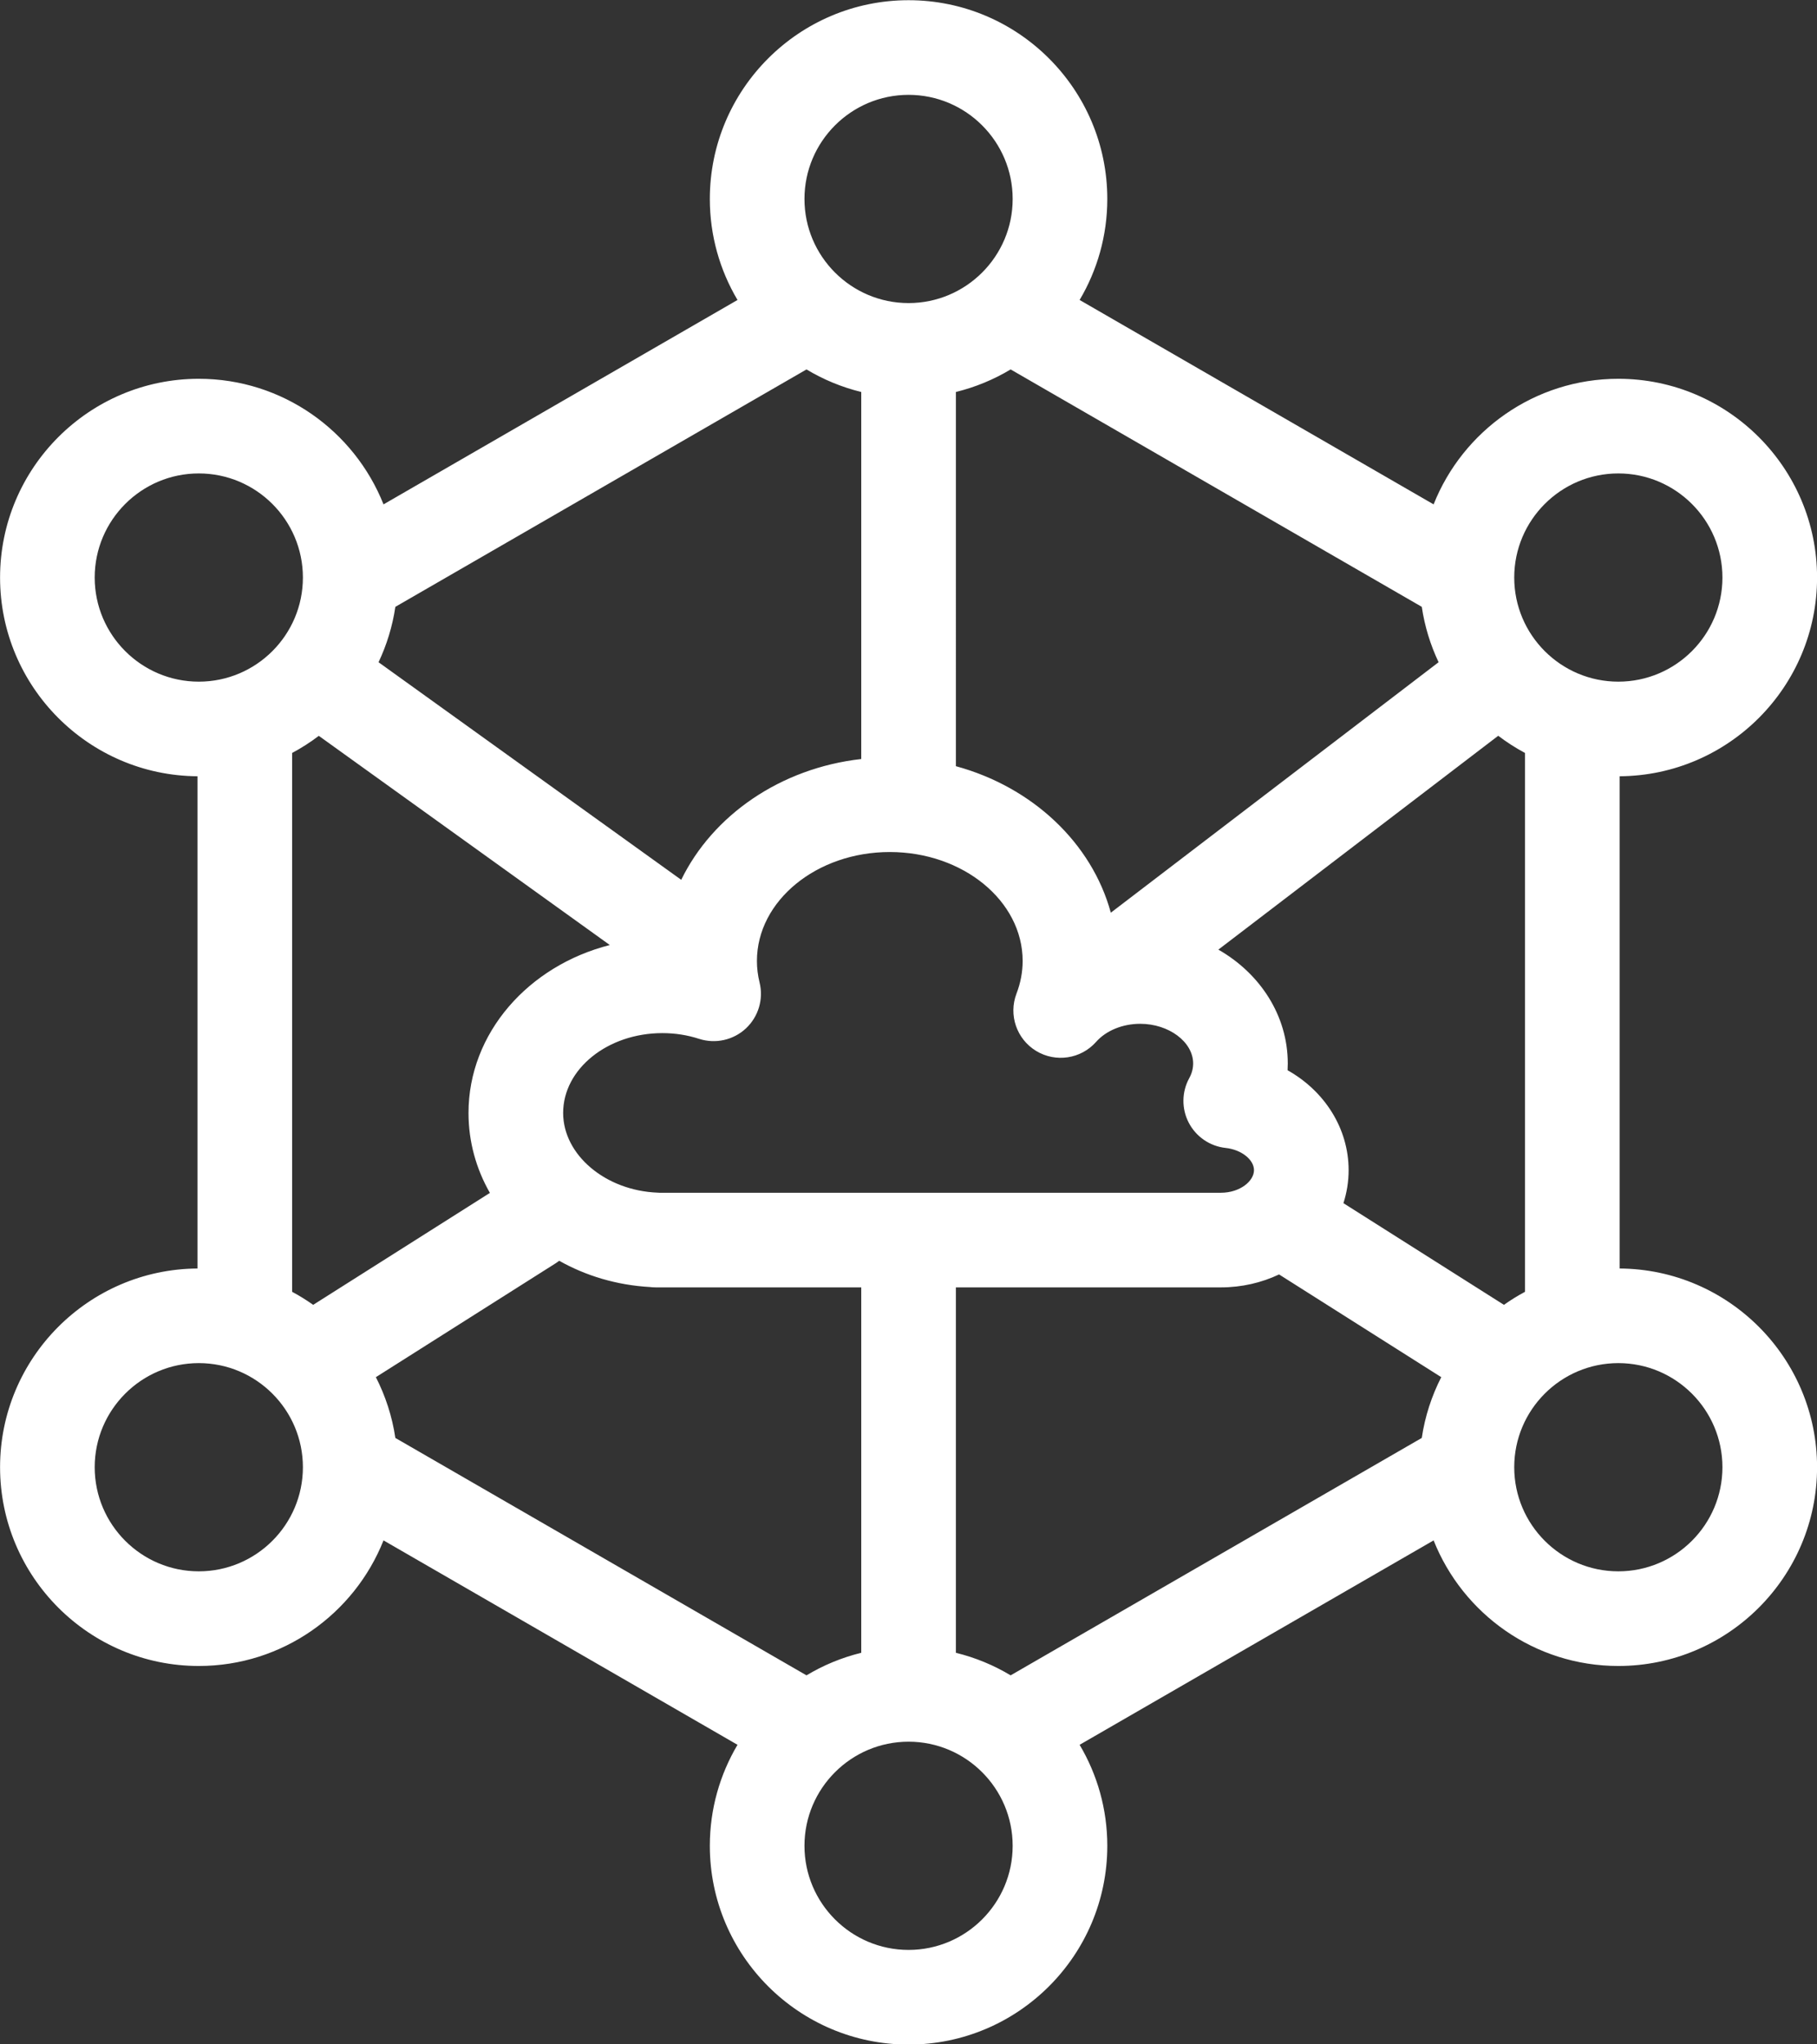 <?xml version="1.0" encoding="UTF-8" standalone="no"?><svg xmlns="http://www.w3.org/2000/svg" xmlns:xlink="http://www.w3.org/1999/xlink" data-name="Layer 2" fill="#ffffff" height="432" preserveAspectRatio="xMidYMid meet" version="1" viewBox="62.7 41.1 384.0 432.0" width="384" zoomAndPan="magnify"><rect x="62.7" y="41.1" width="384.0" height="432.0" fill="#333333" stroke="none"/><g id="change1_1"><path d="M62.714,351.143c0,23.159,18.841,42,42,42,17.7,0,32.866-11.011,39.038-26.537l74.811,43.192c-3.71,6.26-5.849,13.556-5.849,21.345,0,23.159,18.841,42,42,42s42-18.841,42-42c0-7.79-2.139-15.085-5.849-21.345l74.811-43.192c6.172,15.527,21.338,26.537,39.038,26.537,23.159,0,42-18.841,42-42,0-23.066-18.691-41.842-41.722-41.993v-104.014c23.031-.151,41.722-18.927,41.722-41.993,0-23.159-18.841-42-42-42-17.7,0-32.866,11.011-39.038,26.538l-74.811-43.192c3.71-6.26,5.849-13.556,5.849-21.346,0-23.159-18.841-42-42-42s-42,18.841-42,42c0,7.79,2.139,15.085,5.849,21.346l-74.811,43.192c-6.172-15.527-21.338-26.538-39.038-26.538-23.159,0-42,18.841-42,42,0,23.066,18.691,41.842,41.722,41.993v104.014c-23.031,.151-41.722,18.927-41.722,41.993Zm20-188c0-12.131,9.869-22,22-22s22,9.869,22,22-9.869,22-22,22-22-9.869-22-22ZM232.714,83.143c0-12.131,9.869-22,22-22s22,9.869,22,22-9.869,22-22,22-22-9.869-22-22Zm194,80c0,12.131-9.869,22-22,22s-22-9.869-22-22,9.869-22,22-22,22,9.869,22,22Zm0,188c0,12.131-9.869,22-22,22s-22-9.869-22-22,9.869-22,22-22,22,9.869,22,22Zm-150,80c0,12.131-9.869,22-22,22s-22-9.869-22-22,9.869-22,22-22,22,9.869,22,22Zm-150-80c0,12.131-9.869,22-22,22s-22-9.869-22-22,9.869-22,22-22,22,9.869,22,22Zm15.422-19.03l37.928-24.021c.284-.18,.555-.373,.815-.575,5.611,3.167,12.146,5.154,19.201,5.552,.404,.05,.815,.075,1.231,.075h43.402v77.212c-4.128,1.012-8.02,2.632-11.571,4.766l-86.888-50.165c-.676-4.561-2.095-8.881-4.119-12.845Zm78.194-73.688c2.657-2.474,3.766-6.194,2.894-9.719-.369-1.495-.557-3.022-.557-4.537,0-12.696,12.597-23.025,28.079-23.025s28.078,10.329,28.078,23.025c0,2.324-.435,4.639-1.295,6.878-1.732,4.515,.014,9.622,4.146,12.131,4.133,2.51,9.469,1.701,12.675-1.917,2.117-2.391,5.6-3.817,9.315-3.817,6.065,0,11.19,3.837,11.19,8.379,0,1.065-.275,2.104-.818,3.094-1.611,2.932-1.649,6.474-.102,9.44s4.474,4.962,7.8,5.319c3.297,.353,5.979,2.463,5.979,4.702,0,2.255-2.885,4.767-7.023,4.767h-118.632c-.123-.009-.247-.017-.371-.021-11.014-.421-19.974-7.977-19.974-16.843,0-9.302,9.407-16.87,20.971-16.87,2.673,0,5.278,.406,7.744,1.207,3.453,1.118,7.243,.281,9.901-2.191Zm44.384,131.931v-77.212h55.977c4.439,0,8.627-.992,12.326-2.738l34.275,21.707c-2.023,3.963-3.442,8.283-4.119,12.845l-86.888,50.165c-3.551-2.134-7.442-3.754-11.571-4.766Zm115.826-73.526l-33.922-21.484c.709-2.212,1.096-4.549,1.096-6.968,0-8.867-5.11-16.742-12.898-21.12,.026-.477,.04-.956,.04-1.435,0-10.131-5.868-19.033-14.67-24.055l59.145-45.19c1.782,1.356,3.674,2.572,5.661,3.634v113.864c-1.545,.825-3.029,1.748-4.452,2.754Zm-13.813-135.792l-69.269,52.925c-4.029-14.767-16.603-26.562-32.743-30.957V123.93c4.128-1.012,8.02-2.632,11.571-4.766l86.889,50.166c.612,4.128,1.828,8.06,3.554,11.707Zm-122.013-57.106v77.561c-17.081,1.923-31.395,11.893-38.045,25.524l-63.968-45.977c1.725-3.648,2.942-7.58,3.554-11.708l86.889-50.166c3.551,2.134,7.442,3.754,11.571,4.766Zm-114.638,72.662l61.501,44.204c-17.21,4.369-29.863,18.616-29.863,35.482,0,6.089,1.628,11.835,4.521,16.897l-37.347,23.653c-1.423-1.005-2.907-1.929-4.452-2.754v-113.864c1.98-1.058,3.865-2.269,5.64-3.618Z"/></g></svg>